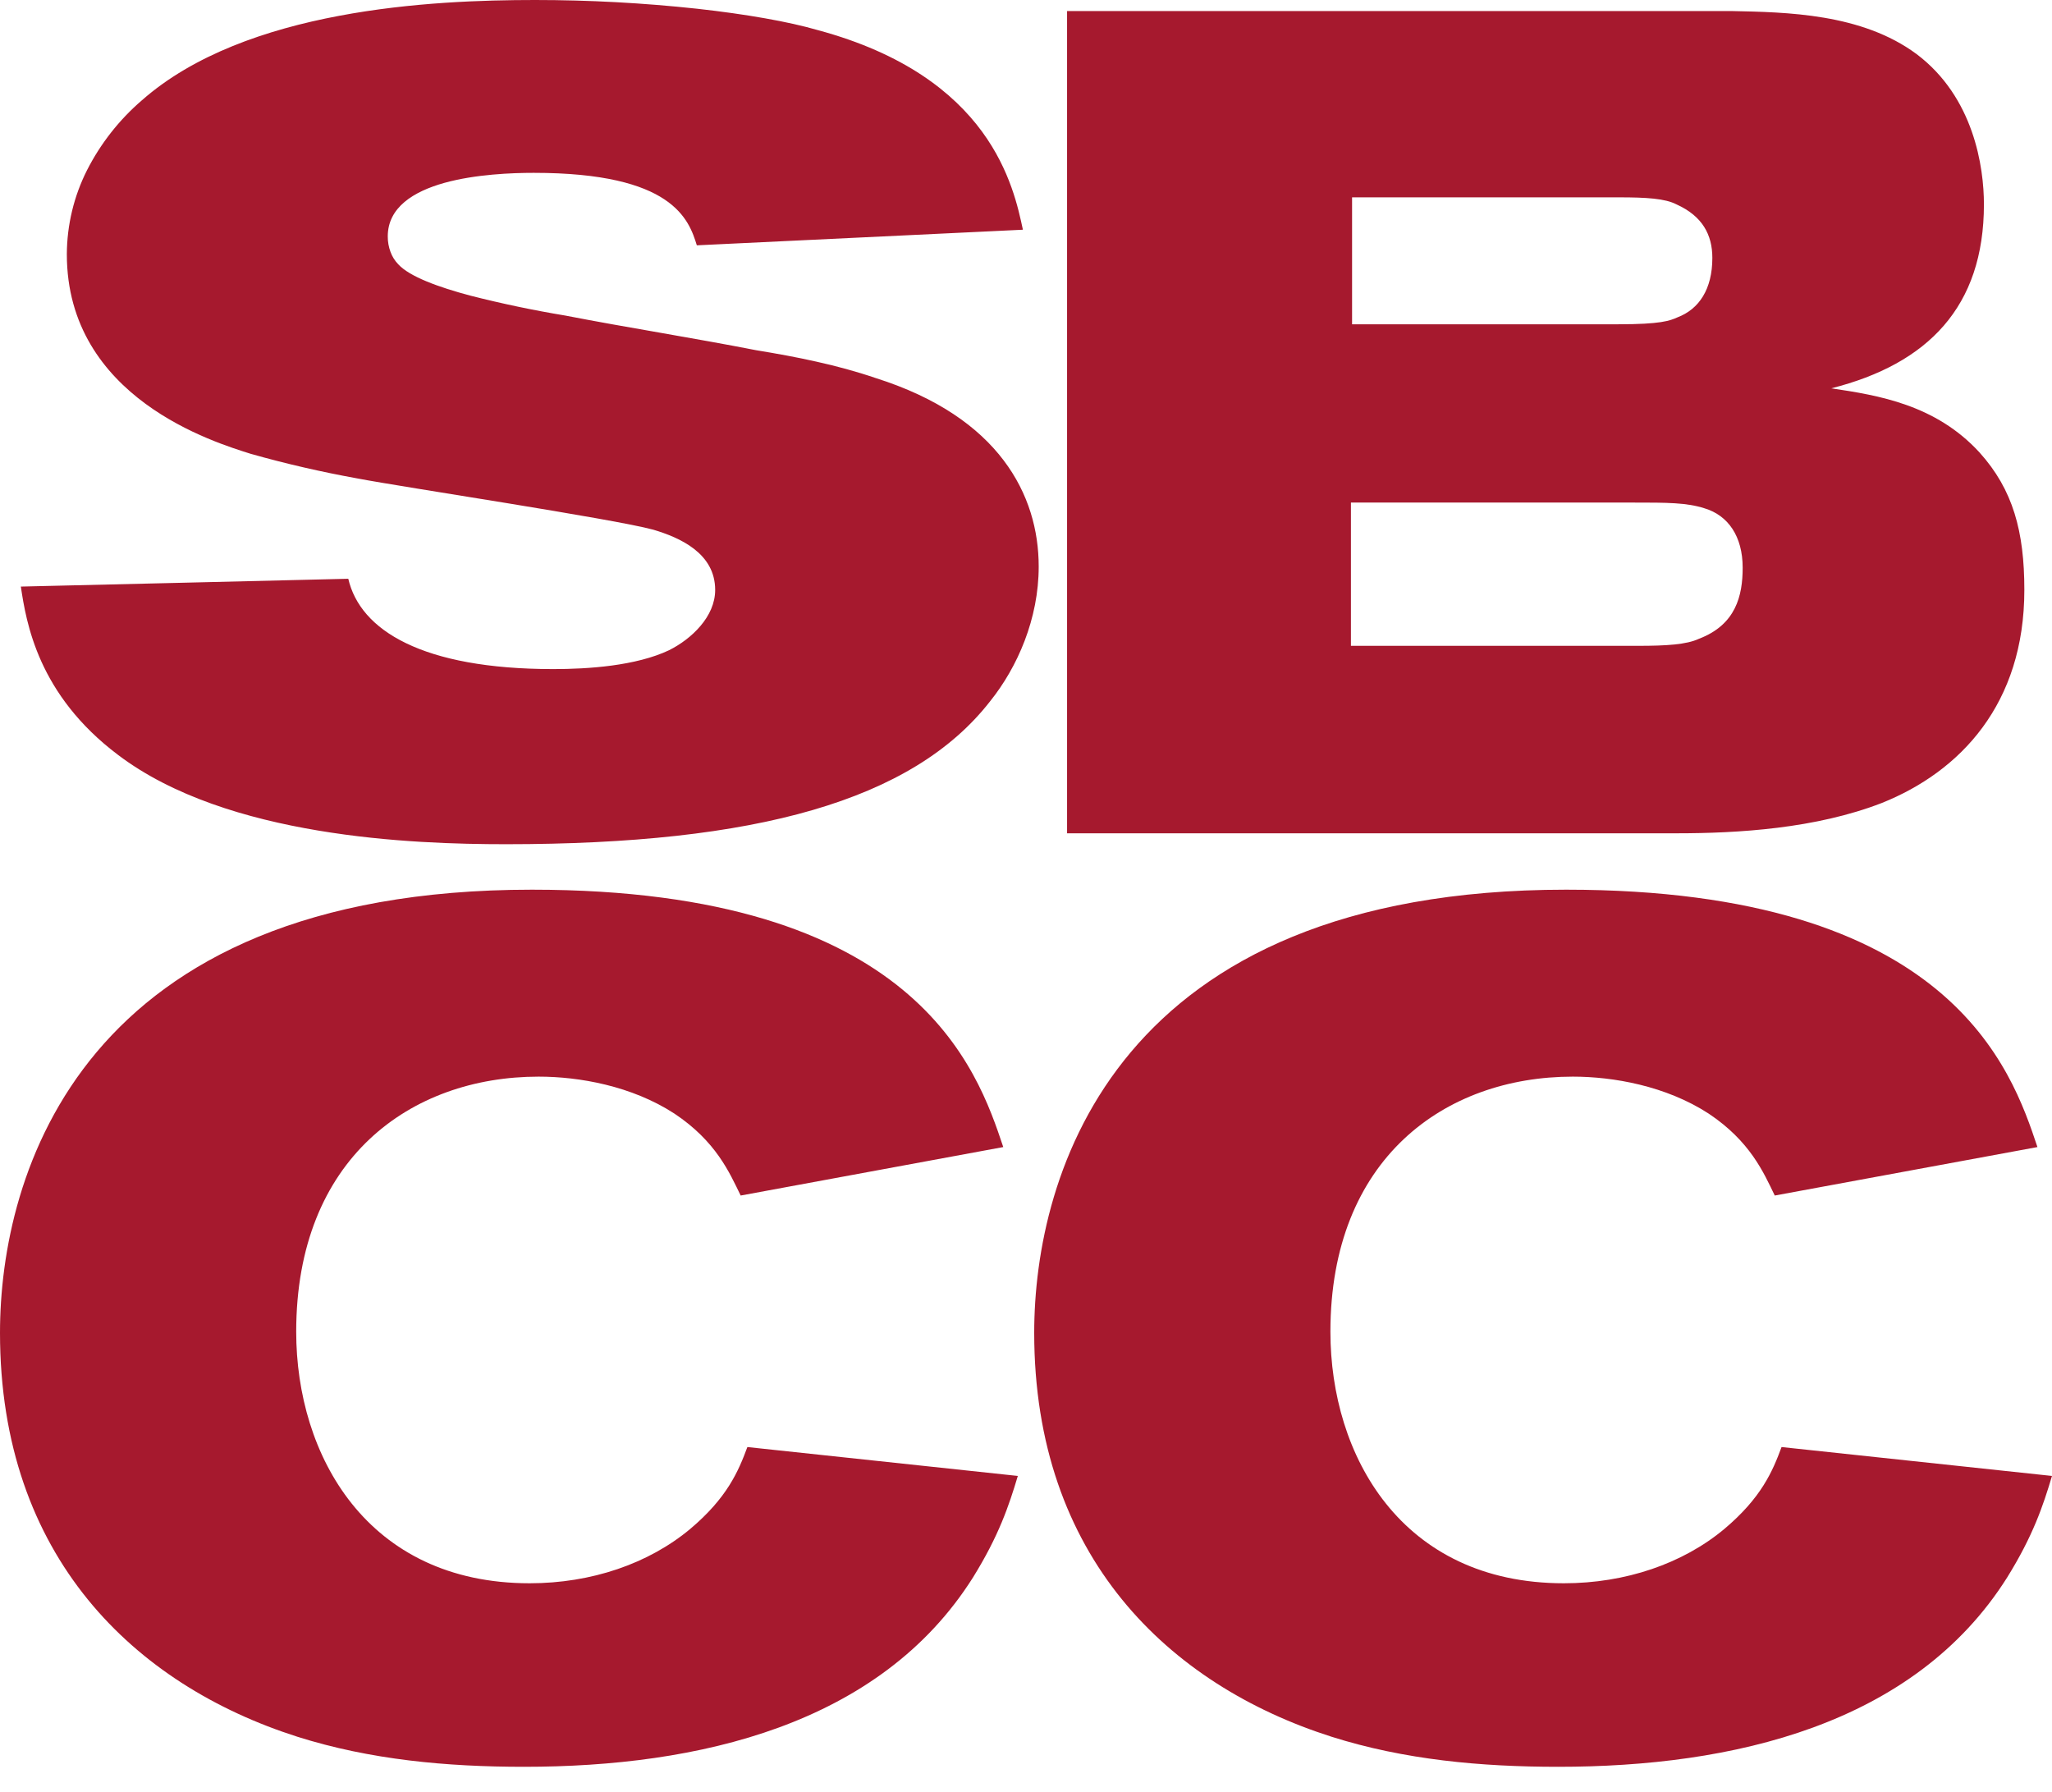 <svg width="63" height="55" viewBox="0 0 63 55" fill="none" xmlns="http://www.w3.org/2000/svg">
<path fill-rule="evenodd" clip-rule="evenodd" d="M20.545 19.959C20.041 20.199 19.414 20.346 18.784 20.431C18.152 20.516 17.517 20.54 16.992 20.54C14.973 20.54 13.488 20.241 12.464 19.744C11.44 19.249 10.876 18.556 10.693 17.767L5.667 17.888L0.64 18.007C0.722 18.556 0.853 19.385 1.271 20.31C1.69 21.234 2.397 22.252 3.628 23.177C5.303 24.444 7.564 25.128 9.765 25.496C11.965 25.865 14.105 25.916 15.538 25.916C19.373 25.916 22.493 25.582 24.951 24.867C27.409 24.152 29.206 23.057 30.395 21.532C30.82 21.003 31.192 20.37 31.46 19.667C31.727 18.965 31.89 18.195 31.89 17.392C31.89 16.296 31.587 15.149 30.809 14.126C30.033 13.103 28.781 12.205 26.883 11.605C26.278 11.399 25.672 11.236 25.061 11.101C24.451 10.963 23.835 10.853 23.209 10.75C22.24 10.56 21.261 10.39 20.283 10.217C19.303 10.047 18.325 9.875 17.355 9.687C16.381 9.526 15.415 9.323 14.458 9.08C13.459 8.816 12.572 8.49 12.228 8.114C12.123 8.006 12.042 7.877 11.99 7.735C11.933 7.583 11.904 7.421 11.905 7.258C11.905 6.368 12.693 5.879 13.646 5.613C14.599 5.349 15.72 5.306 16.386 5.306C18.526 5.306 19.718 5.665 20.403 6.123C21.089 6.581 21.272 7.137 21.394 7.531L31.405 7.052C31.265 6.4 31.021 5.229 30.15 4.04C29.276 2.849 27.772 1.642 25.107 0.924C24.218 0.666 22.916 0.436 21.403 0.268C19.75 0.09 18.088 0 16.425 0C14.849 0 12.629 0.067 10.404 0.487C8.179 0.906 5.949 1.676 4.355 3.08C3.66 3.678 3.088 4.407 2.672 5.224C2.268 6.024 2.056 6.908 2.052 7.804C2.052 10.013 3.194 11.46 4.469 12.397C5.747 13.335 7.16 13.761 7.705 13.934C8.782 14.238 9.874 14.489 10.976 14.688C11.681 14.823 13.639 15.131 15.578 15.448C17.515 15.766 19.433 16.091 20.058 16.261C20.462 16.381 20.938 16.561 21.311 16.852C21.685 17.143 21.957 17.545 21.957 18.11C21.957 18.521 21.775 18.898 21.508 19.213C21.24 19.531 20.887 19.788 20.544 19.959M57.776 24.65C60.186 23.684 62.151 21.613 62.151 18.108C62.151 16.32 61.805 15.032 60.774 13.889C59.428 12.422 57.673 12.136 56.224 11.921C59.188 11.172 60.91 9.419 60.91 6.273C60.91 5.129 60.601 2.983 58.842 1.66C57.154 0.409 54.846 0.375 53.159 0.339H32.761V25.581H51.47C53.364 25.581 55.742 25.438 57.776 24.65ZM41.511 6.058H49.712C50.538 6.058 51.124 6.093 51.47 6.274C52.262 6.63 52.572 7.202 52.572 7.917C52.572 8.883 52.159 9.492 51.504 9.741C51.263 9.849 50.987 9.955 49.677 9.955H41.511V6.058ZM41.476 19.825V15.428H50.126C51.193 15.428 51.78 15.428 52.33 15.604C53.055 15.82 53.503 16.463 53.503 17.429C53.503 18.286 53.295 19.18 52.159 19.61C51.78 19.788 51.16 19.826 50.297 19.826H41.478L41.476 19.825ZM21.189 46.938C19.913 48.002 18.157 48.604 16.261 48.604C11.266 48.604 9.094 44.671 9.094 40.882C9.094 35.567 12.609 33.051 16.537 33.051C17.779 33.051 19.396 33.334 20.706 34.186C21.981 35.035 22.394 35.99 22.74 36.701L30.802 35.213C30.009 32.839 28.148 27.312 16.33 27.312C2.478 27.312 0 36.063 0 40.916C0 47.79 4.134 51.722 9.129 53.315C11.37 54.023 13.712 54.238 16.09 54.238C21.43 54.238 27.011 52.961 29.872 48.426C30.663 47.151 30.973 46.232 31.249 45.309L22.946 44.422C22.67 45.167 22.325 45.981 21.189 46.938ZM54.697 44.422C54.422 45.167 54.076 45.981 52.939 46.938C51.664 48.002 49.907 48.604 48.013 48.604C43.017 48.604 40.846 44.671 40.846 40.882C40.846 35.567 44.36 33.051 48.288 33.051C49.528 33.051 51.147 33.334 52.459 34.186C53.732 35.035 54.145 35.99 54.488 36.701L62.553 35.213C61.76 32.839 59.899 27.312 48.082 27.312C34.23 27.312 31.752 36.063 31.752 40.916C31.752 47.79 35.885 51.722 40.88 53.315C43.12 54.023 45.462 54.238 47.841 54.238C53.182 54.238 58.763 52.961 61.623 48.426C62.415 47.151 62.725 46.232 63 45.309L54.697 44.422Z" fill="#A6192E"/>
</svg>
